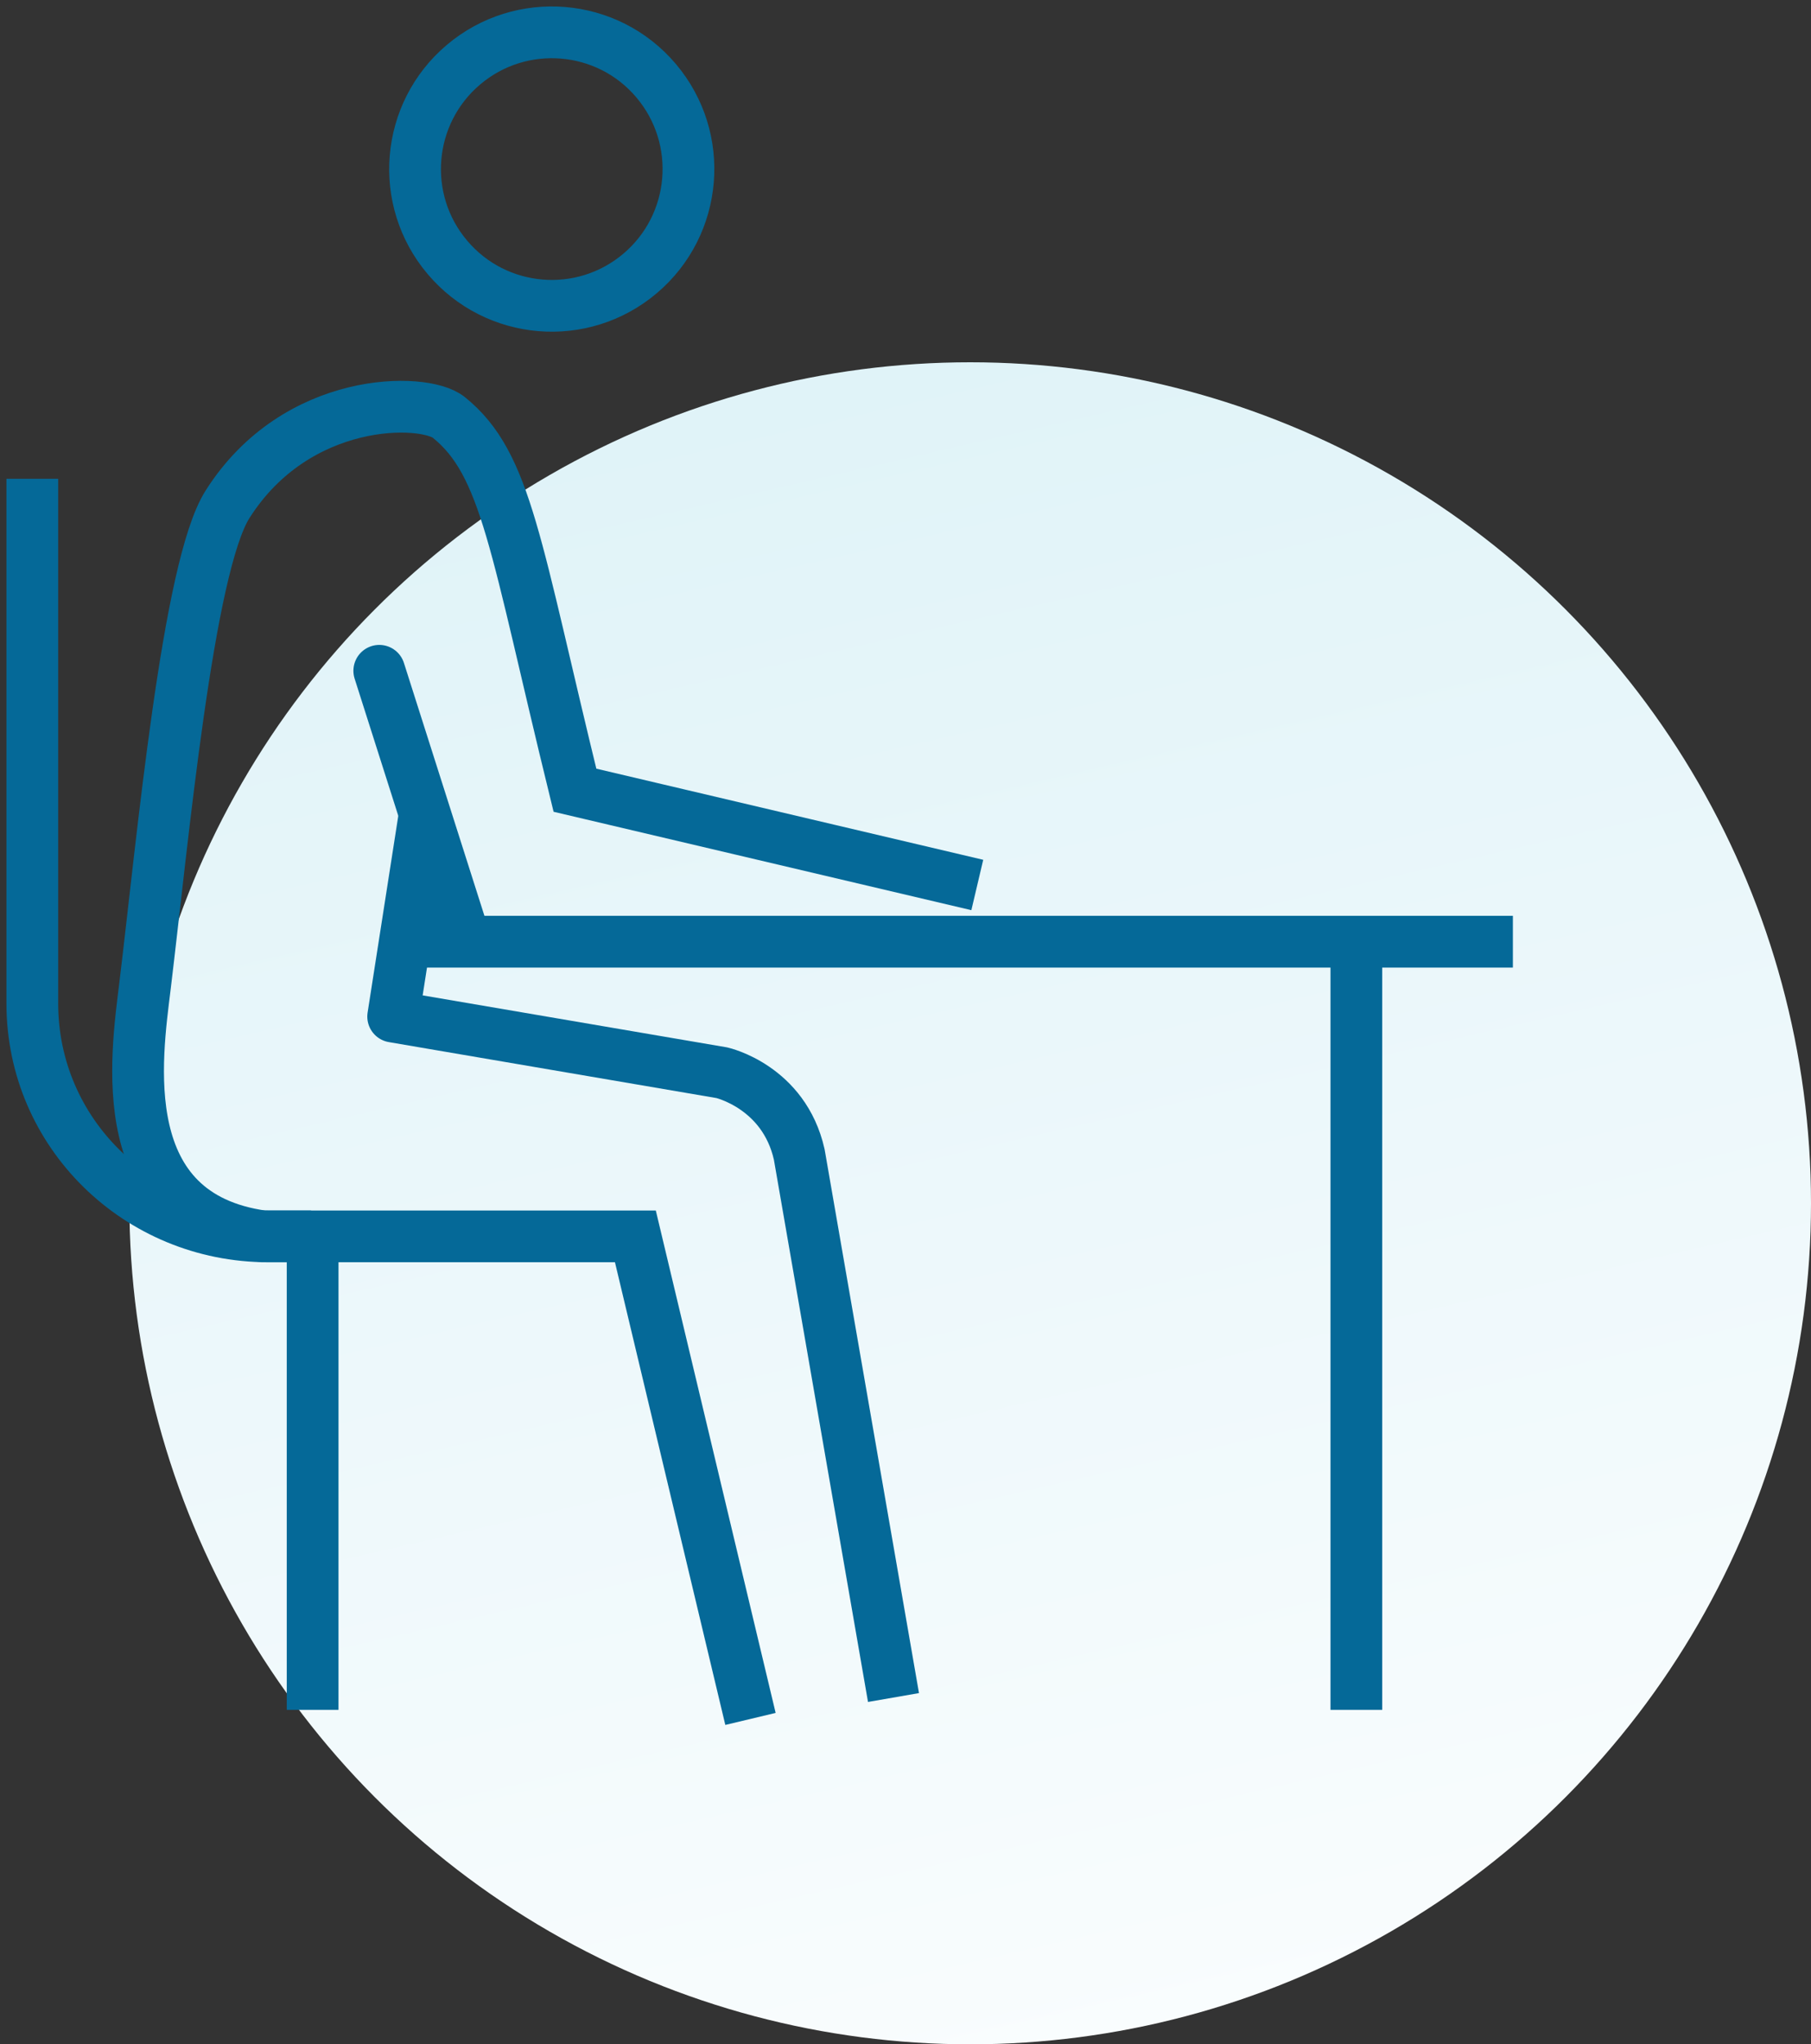 <?xml version="1.0" encoding="UTF-8"?>
<svg width="70px" height="79px" viewBox="0 0 70 79" version="1.1" xmlns="http://www.w3.org/2000/svg" xmlns:xlink="http://www.w3.org/1999/xlink">
    <rect x="0" y="0" width="70" height="79" fill="#333333" stroke="none"/>
    <!-- Generator: Sketch 57.1 (83088) - https://sketch.com -->
    <title>Group 26</title>
    <desc>Created with Sketch.</desc>
    <defs>
        <linearGradient x1="50%" y1="0%" x2="77.305%" y2="118.734%" id="linearGradient-1">
            <stop stop-color="#E0F3F8" offset="0%"></stop>
            <stop stop-color="#FFFFFF" offset="100%"></stop>
        </linearGradient>
    </defs>
    <g id="careers" stroke="none" stroke-width="1" fill="none" fill-rule="evenodd">
        <g id="Careers_ui_design" transform="translate(-99, -6089)">
            <g id="Card" transform="translate(74, 5816)">
                <g id="Card-Copy-5" transform="translate(0, 250)">
                    <g id="Group-26" transform="translate(26, 24)">
                        <circle id="Oval" fill="url(#linearGradient-1)" cx="36.5" cy="45.5" r="32.5"></circle>
                        <g id="Group-18" stroke="#056998" stroke-width="2">
                            <path d="M11.021,46.778 L9.367,46.778 C4.354,46.778 0.249,42.792 0.249,37.776 L0.249,17.503" id="Stroke-1"></path>
                            <path d="M28.008,65.426 L23.559,46.778 L9.172,46.778 C3.328,45.973 4.266,39.883 4.606,37.092 C5.29,31.455 6.258,20.918 7.793,18.492 C10.461,14.281 15.385,14.354 16.346,15.129 C18.594,16.94 18.899,20.055 21.223,29.537 L36.775,33.199" id="Stroke-3"></path>
                            <path d="M24.361,2.119 C26.246,4.349 25.966,7.684 23.742,9.566 C21.512,11.454 18.177,11.175 16.293,8.945 C14.408,6.718 14.687,3.384 16.915,1.5 C19.14,-0.383 22.477,-0.11 24.361,2.119 Z" id="Stroke-5" stroke-linecap="round" stroke-linejoin="round"></path>
                            <path d="M15.399,30.578 L14.197,38.285 L26.902,40.455 C26.902,40.455 29.304,40.996 29.893,43.613 L33.536,64.599" id="Stroke-7" stroke-linejoin="round"></path>
                            <path d="M13.66,24.922 L16.803,34.793" id="Stroke-9" stroke-linecap="round" stroke-linejoin="round"></path>
                            <g id="Group-13" transform="translate(14, 34.716)" stroke-linejoin="round">
                                <path d="M0.283,0.675 L43.477,0.675" id="Stroke-11"></path>
                            </g>
                            <path d="M51.427,35.434 L51.427,65.075" id="Stroke-14"></path>
                            <path d="M11.084,47.315 L11.084,65.075" id="Stroke-16"></path>
                        </g>
                    </g>
                </g>
            </g>
        </g>
    </g>
</svg>